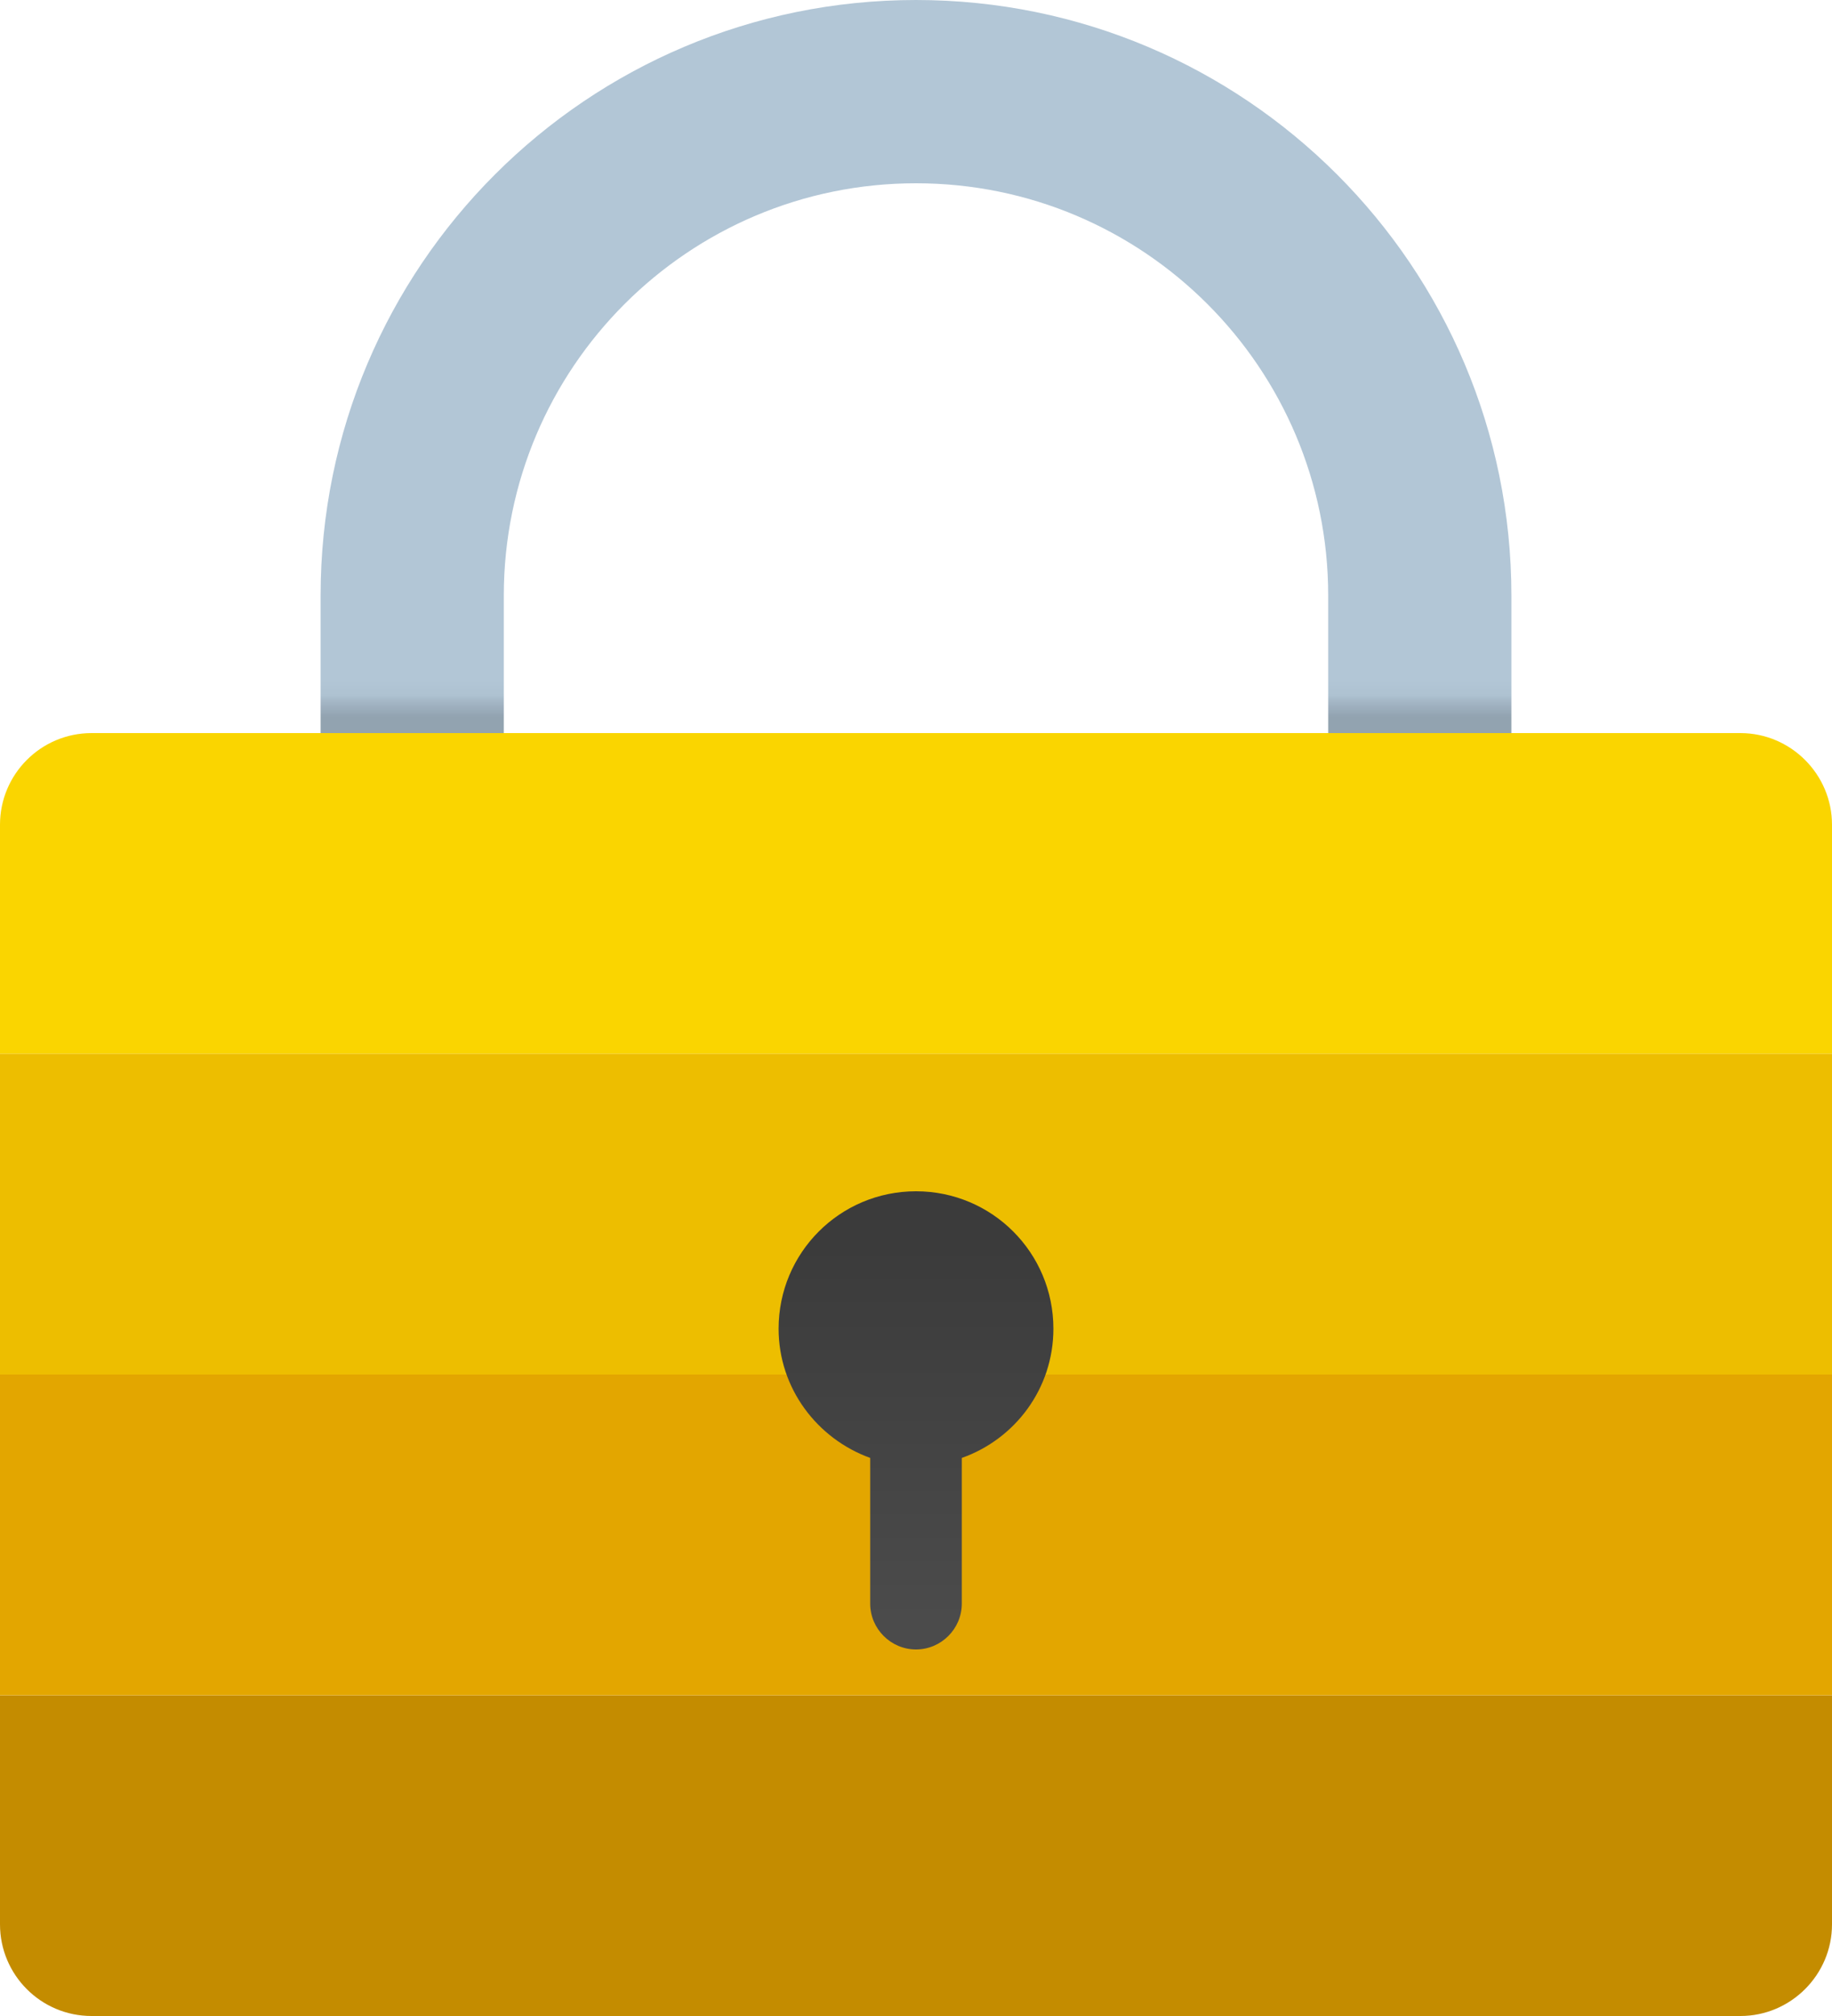 <svg width="70" height="77" viewBox="0 0 70 77" fill="none" xmlns="http://www.w3.org/2000/svg">
<g clip-path="url(#clip0_7969_4296)">
<path d="M70 64.75H0V73.5C0 75.425 1.558 77 3.5 77H66.5C68.425 77 70 75.425 70 73.5V64.75Z" fill="#C48C00"/>
<path d="M12.25 22.75V28H19.25V22.75C19.25 14.053 26.302 7 35 7C43.697 7 50.75 14.053 50.75 22.75V28H57.75V22.75C57.75 10.185 47.565 0 35 0C22.435 0 12.25 10.185 12.25 22.75Z" fill="url(#paint0_linear_7969_4296)"/>
<path d="M70 40.25H0V31.5C0 29.575 1.558 28 3.5 28H66.5C68.425 28 70 29.575 70 31.5V40.25Z" fill="#FAD500"/>
<path d="M70 40.25H0V52.5H70V40.25Z" fill="#EDBE00"/>
<path d="M70 52.5H0V64.75H70V52.5Z" fill="#E3A600"/>
<path d="M40.25 50.75C40.25 47.845 37.905 45.5 35 45.5C32.095 45.5 29.75 47.845 29.75 50.75C29.75 53.025 31.22 54.95 33.25 55.685V61.25C33.25 62.212 34.038 63 35 63C35.962 63 36.75 62.212 36.75 61.25V55.685C38.78 54.968 40.25 53.042 40.25 50.75Z" fill="url(#paint1_linear_7969_4296)"/>
</g>
<defs>
<linearGradient id="paint0_linear_7969_4296" x1="35" y1="27.387" x2="35" y2="-0.525" gradientUnits="userSpaceOnUse">
<stop stop-color="#92A3B0"/>
<stop offset="0.02" stop-color="#A3B5C4"/>
<stop offset="0.03" stop-color="#AEC2D1"/>
<stop offset="0.05" stop-color="#B2C6D6"/>
</linearGradient>
<linearGradient id="paint1_linear_7969_4296" x1="35" y1="61.898" x2="35" y2="47.513" gradientUnits="userSpaceOnUse">
<stop stop-color="#4B4B4B"/>
<stop offset="1" stop-color="#3B3B3B"/>
</linearGradient>
<clipPath id="clip0_7969_4296">
<rect width="70" height="77" fill="white"/>
</clipPath>
</defs>
</svg>
